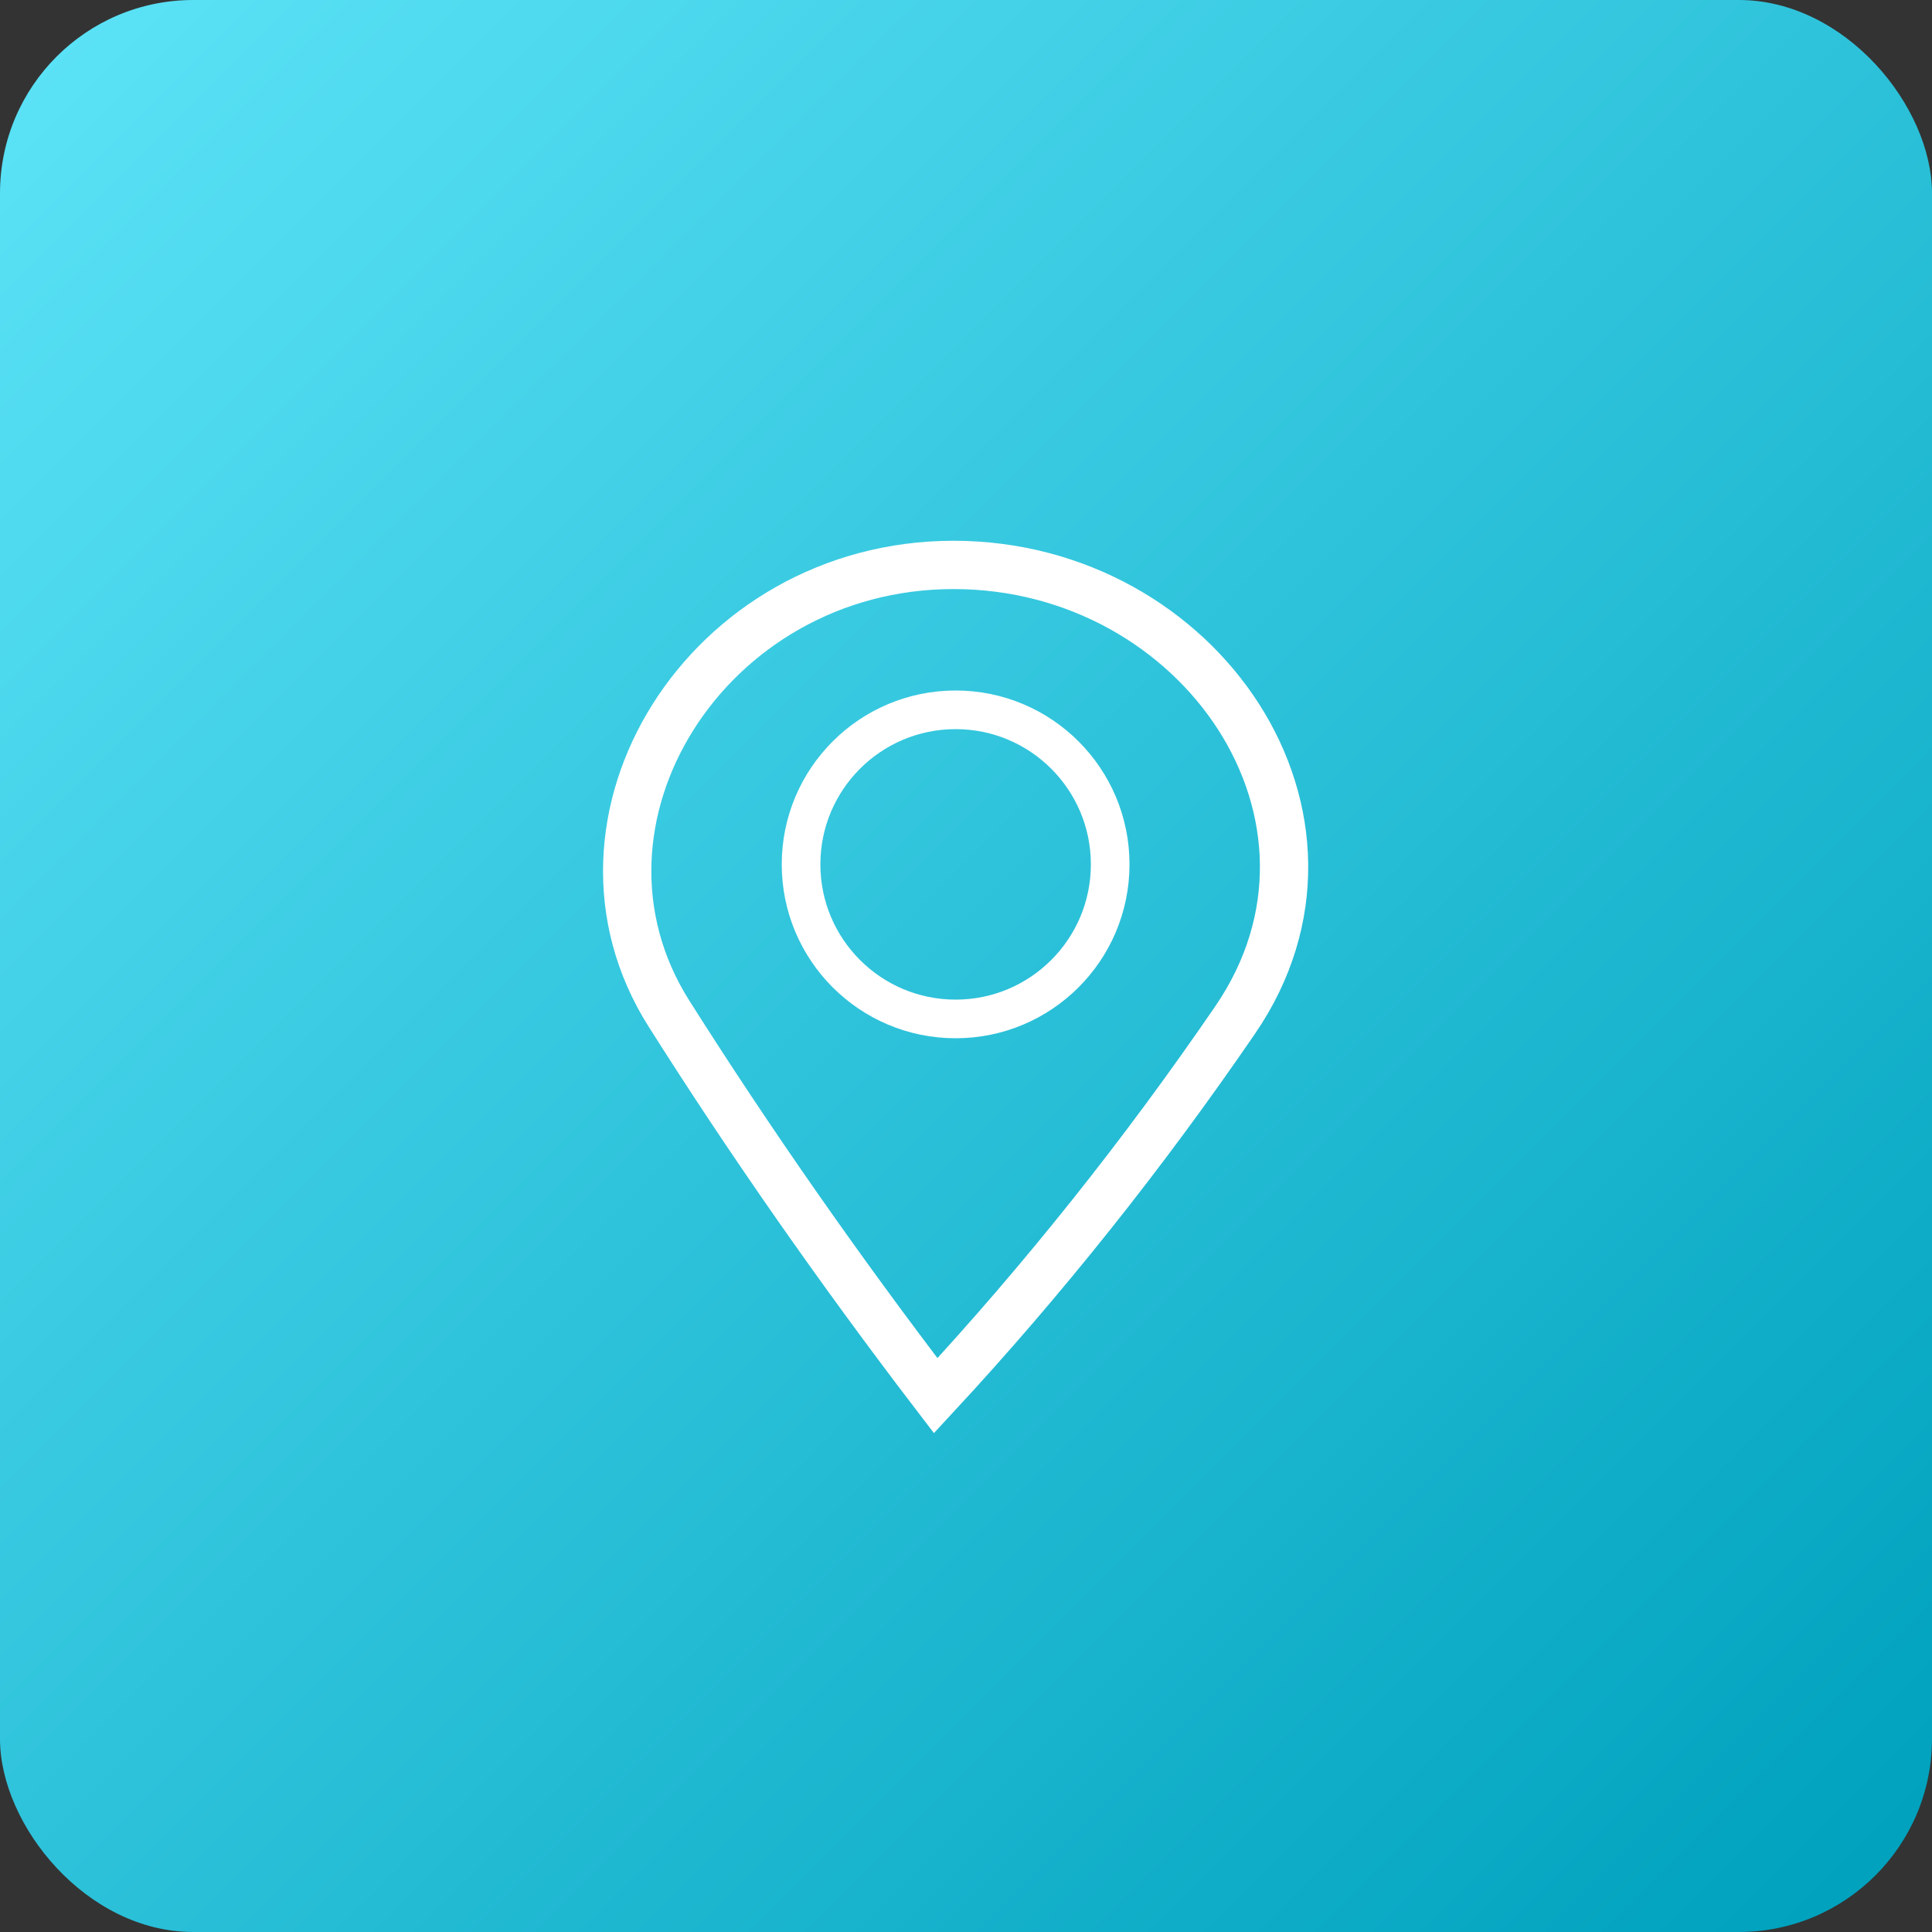 <?xml version="1.0" encoding="UTF-8"?>
<svg width="100px" height="100px" viewBox="0 0 100 100" version="1.1" xmlns="http://www.w3.org/2000/svg" xmlns:xlink="http://www.w3.org/1999/xlink">
    <rect x="0" y="0" width="100" height="100" fill="#333333" stroke="none"/>
    <!-- Generator: Sketch 62 (91390) - https://sketch.com -->
    <title>Group 8</title>
    <desc>Created with Sketch.</desc>
    <defs>
        <linearGradient x1="1.348%" y1="1.348%" x2="96.201%" y2="96.201%" id="linearGradient-1">
            <stop stop-color="#5CE3F7" offset="0%"></stop>
            <stop stop-color="#00A2BE" offset="100%"></stop>
        </linearGradient>
    </defs>
    <g id="Page-1" stroke="none" stroke-width="1" fill="none" fill-rule="evenodd">
        <g id="Group-8">
            <rect id="Rectangle" fill="url(#linearGradient-1)" x="0" y="0" width="100" height="100" rx="10"></rect>
            <g id="Group-6" transform="translate(32.463, 29.24)" stroke="#FFFFFF">
                <path d="M15.969,43 C21.533,36.998 26.697,30.519 31.463,23.563 C38.611,13.128 29.671,0 16.894,0 C4.118,0 -4.14,13.261 2.16,23.22 C6.36,29.859 10.963,36.453 15.969,43 Z" id="Oval" stroke-width="2.5"></path>
                <circle id="Oval" stroke-width="2" cx="17" cy="15.5" r="8"></circle>
            </g>
        </g>
    </g>
</svg>